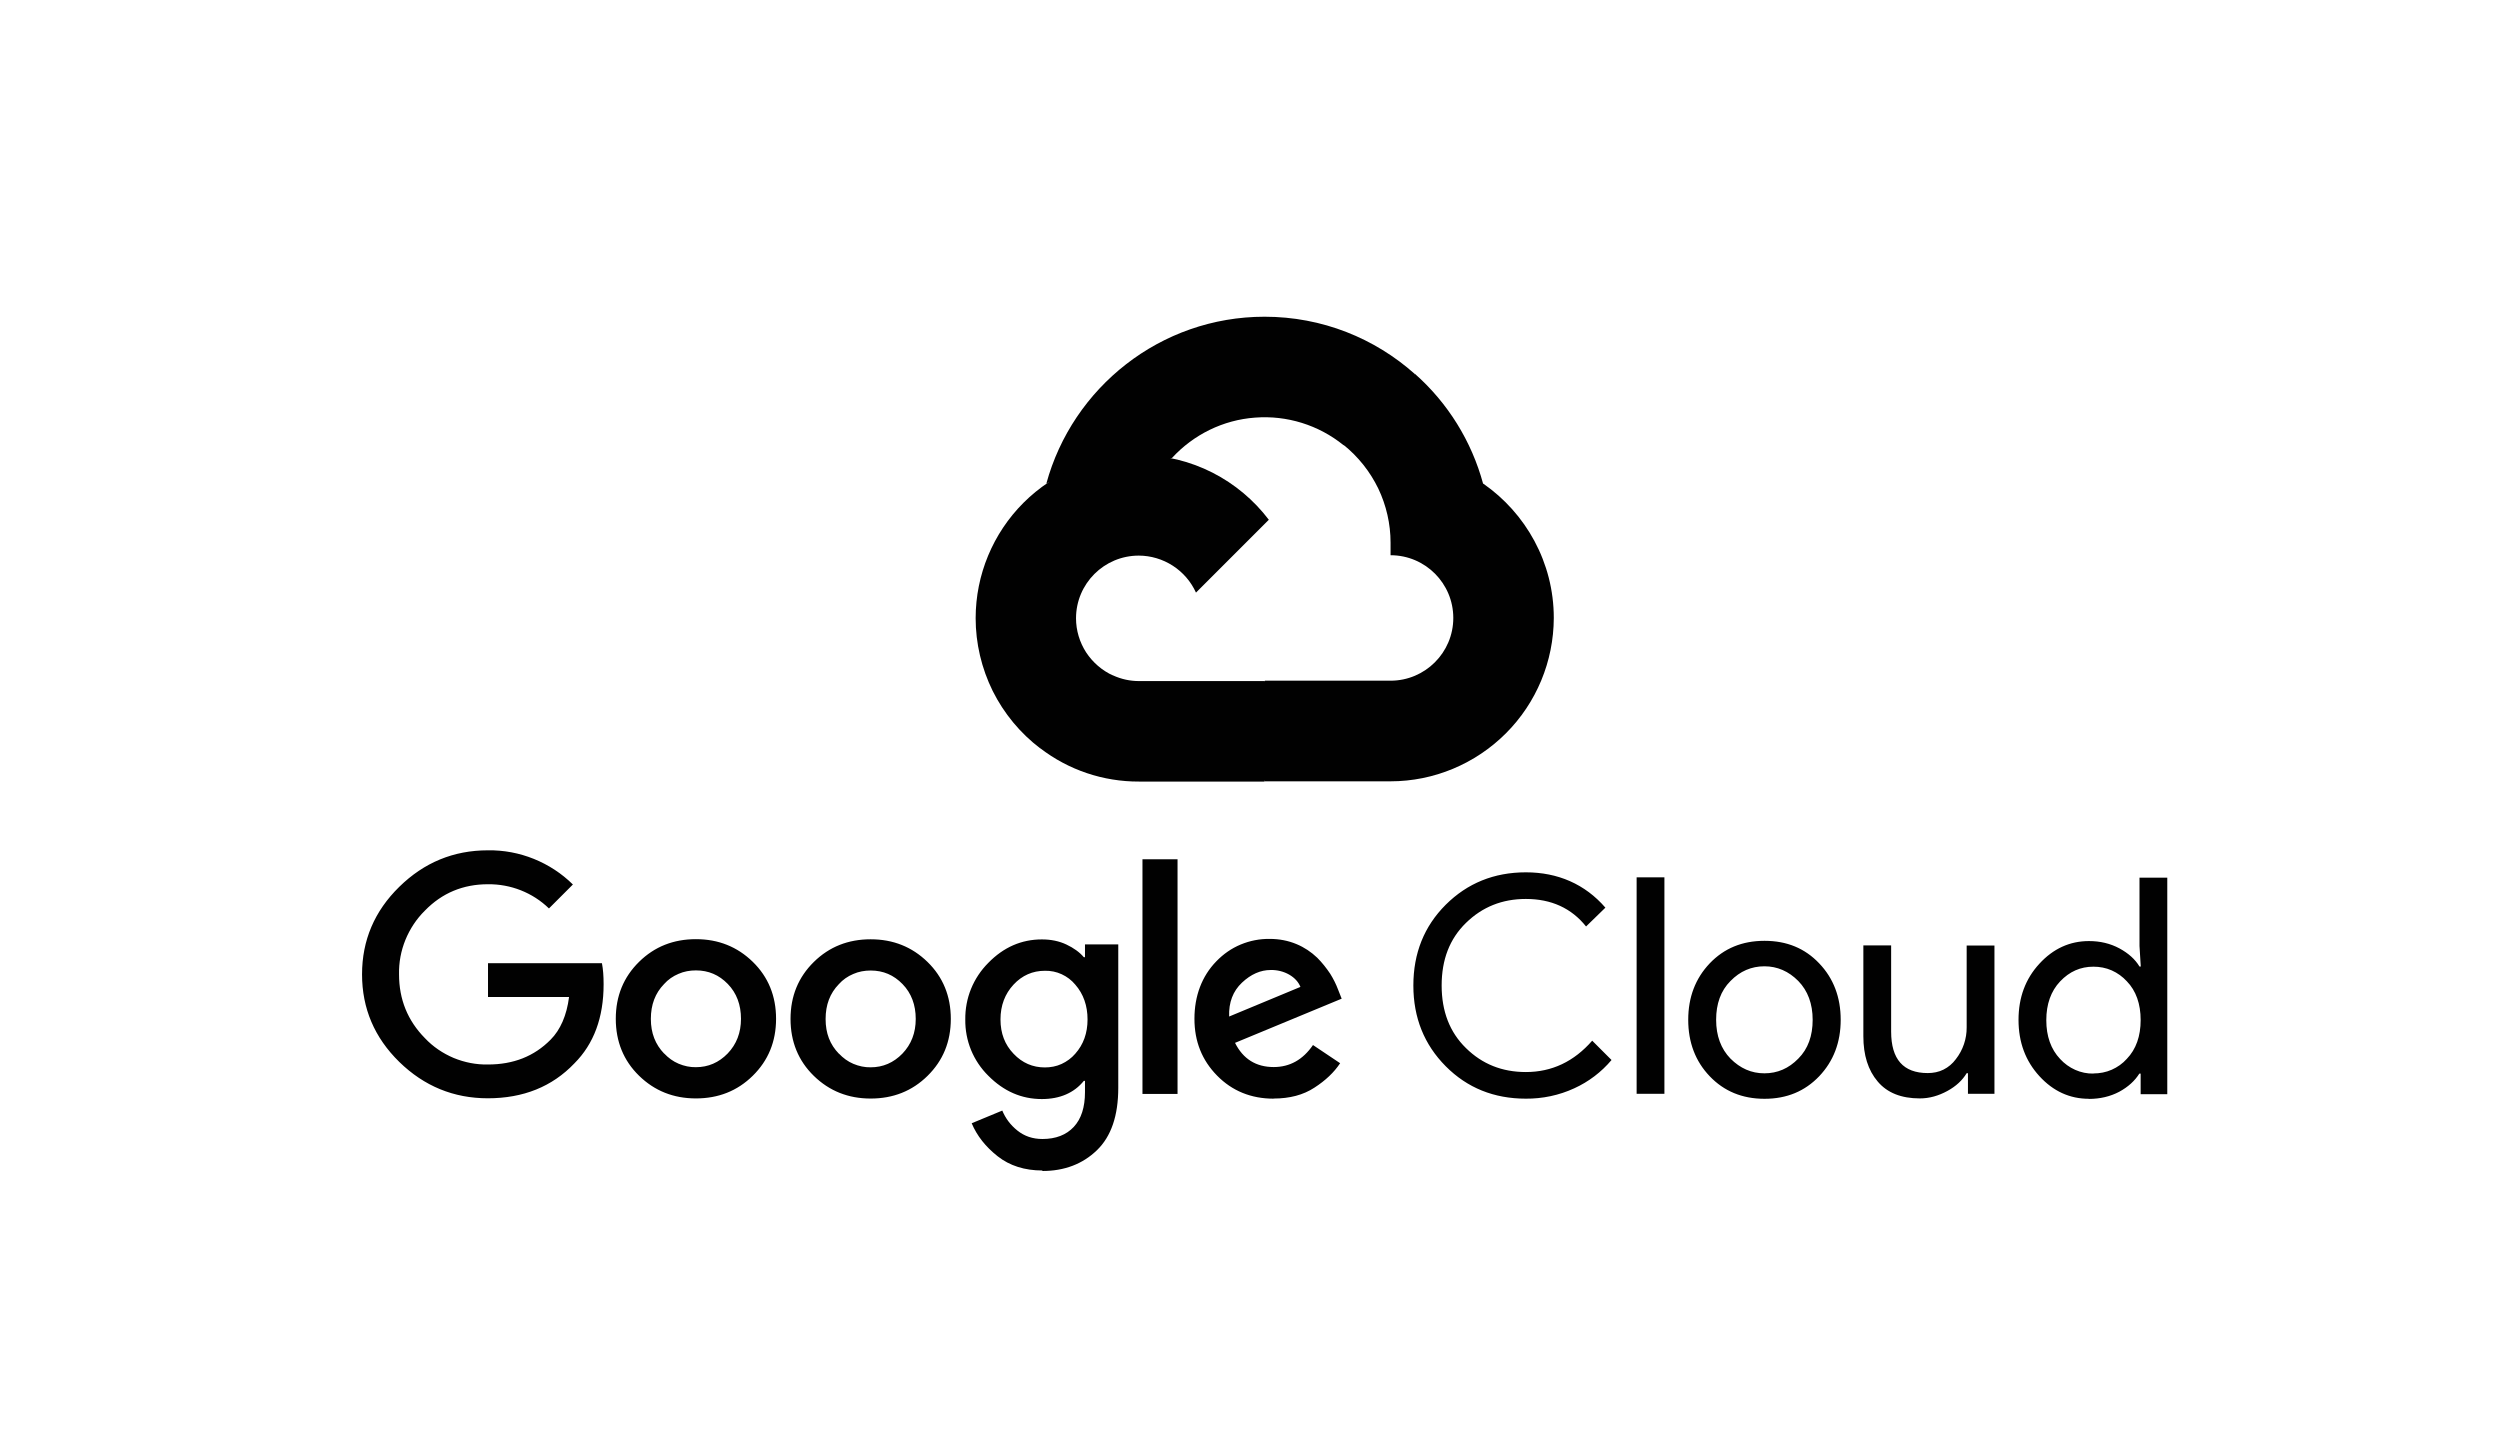 <svg viewBox="0 0 195.28 111.99" xmlns="http://www.w3.org/2000/svg"><defs><style>.c{fill:#010101;}</style></defs><g id="a"><g><path d="M104.94,34.77l1.45,.03,3.93-3.93,.19-1.66c-3.12-2.78-7.23-4.47-11.73-4.47-8.14,0-15.01,5.54-17.05,13.04,.43-.3,1.35-.08,1.35-.08l7.85-1.29s.4-.67,.61-.63c1.69-1.84,4.01-2.98,6.5-3.16,2.49-.19,4.96,.58,6.9,2.15Z" class="c"></path><path d="M115.85,37.79c-.9-3.32-2.75-6.31-5.33-8.59l-5.56,5.56c1.14,.92,2.06,2.08,2.7,3.4,.63,1.32,.96,2.77,.96,4.23v.98c2.71,0,4.9,2.2,4.9,4.9s-2.2,4.9-4.9,4.9h-9.81l-.98,.99v5.89l.98,.98h9.81c3.38,0,6.62-1.36,9.01-3.75,2.39-2.39,3.73-5.63,3.74-9.01,0-4.34-2.19-8.19-5.52-10.5h.01Z" class="c"></path><path d="M88.97,61.05h9.81v-7.85h-9.81c-.7,0-1.39-.15-2.02-.44l-1.42,.43-3.93,3.93-.34,1.33c2.21,1.7,4.92,2.61,7.71,2.6h0Z" class="c"></path><path d="M88.97,35.53c-3.38,0-6.62,1.35-9.02,3.74-2.39,2.39-3.74,5.63-3.74,9.02,0,1.97,.46,3.91,1.33,5.68,.88,1.76,2.15,3.3,3.72,4.49l5.69-5.69c-.86-.39-1.59-1.02-2.11-1.81-.51-.79-.79-1.72-.79-2.66,0-2.71,2.2-4.9,4.9-4.9,.94,0,1.87,.28,2.66,.79,.79,.51,1.42,1.24,1.81,2.1l5.69-5.69c-2.33-3.07-6.02-5.06-10.16-5.06h0Z" class="c"></path><path d="M38.11,85.79c-2.68,0-4.98-.95-6.92-2.84-1.94-1.9-2.91-4.18-2.91-6.84s.97-4.94,2.91-6.84c1.94-1.9,4.24-2.85,6.92-2.85,1.23-.02,2.45,.21,3.59,.67,1.14,.46,2.18,1.14,3.05,2l-1.87,1.87c-1.28-1.24-2.99-1.91-4.77-1.89-1.93,0-3.58,.68-4.92,2.06-.66,.65-1.17,1.43-1.52,2.28-.35,.86-.52,1.77-.5,2.7,0,1.95,.67,3.61,2.02,4.98,.63,.67,1.4,1.19,2.25,1.55,.85,.35,1.76,.53,2.68,.51,1.97,0,3.6-.63,4.89-1.94,.76-.76,1.26-1.9,1.44-3.33h-6.33v-2.64h8.9c.09,.47,.13,1.01,.13,1.64,0,2.6-.76,4.66-2.29,6.19-1.73,1.81-3.98,2.72-6.76,2.72h.01Zm20.69-1.76c-1.21,1.19-2.69,1.77-4.44,1.77s-3.23-.59-4.44-1.77c-1.21-1.18-1.82-2.67-1.82-4.45s.61-3.26,1.82-4.45c1.21-1.19,2.69-1.77,4.44-1.77s3.23,.59,4.44,1.77c1.21,1.18,1.82,2.67,1.82,4.45s-.61,3.26-1.82,4.45Zm-6.92-1.74c.32,.34,.7,.62,1.13,.8,.43,.18,.89,.28,1.35,.27,.96,0,1.79-.36,2.48-1.07,.69-.72,1.04-1.62,1.04-2.71s-.34-2.01-1.03-2.72c-.69-.71-1.51-1.06-2.49-1.06-.47,0-.93,.08-1.36,.27-.43,.18-.82,.45-1.13,.8-.69,.71-1.03,1.61-1.03,2.72s.35,1.99,1.04,2.71h0Zm20.57,1.75c-1.21,1.19-2.69,1.77-4.44,1.77s-3.23-.59-4.44-1.77c-1.21-1.18-1.82-2.67-1.82-4.45s.61-3.26,1.82-4.45c1.21-1.19,2.69-1.77,4.44-1.77s3.23,.59,4.44,1.77c1.21,1.18,1.82,2.67,1.82,4.45s-.61,3.26-1.82,4.45Zm-6.92-1.74c.32,.34,.7,.62,1.13,.8,.43,.18,.89,.28,1.35,.27,.96,0,1.79-.36,2.48-1.07,.69-.72,1.04-1.62,1.04-2.71s-.34-2.01-1.03-2.72c-.69-.71-1.51-1.06-2.49-1.06-.47,0-.93,.08-1.36,.27-.43,.18-.82,.45-1.13,.8-.69,.71-1.03,1.61-1.03,2.72s.34,1.99,1.04,2.71h0Zm15.89,9.13c-1.38,0-2.55-.37-3.49-1.11-.94-.74-1.62-1.6-2.03-2.58l2.39-.99c.25,.6,.63,1.12,1.18,1.56,.55,.44,1.19,.66,1.96,.66,1.04,0,1.86-.32,2.44-.94,.59-.63,.88-1.54,.88-2.72v-.88h-.09c-.76,.94-1.87,1.42-3.28,1.42-1.59,0-2.98-.61-4.18-1.82-.58-.57-1.04-1.26-1.35-2.01-.31-.76-.46-1.57-.45-2.38-.01-.82,.14-1.64,.45-2.4,.31-.76,.77-1.45,1.35-2.03,1.19-1.22,2.59-1.83,4.18-1.83,.71,0,1.35,.13,1.92,.4,.57,.27,1.03,.6,1.36,.99h.09v-1h2.6v11.2c0,2.17-.55,3.8-1.67,4.88-1.11,1.07-2.53,1.62-4.26,1.62v-.03Zm.19-8.05c.45,0,.9-.08,1.31-.27,.41-.19,.78-.46,1.07-.8,.64-.72,.96-1.61,.96-2.68s-.32-1.99-.96-2.72c-.29-.35-.65-.62-1.06-.81-.41-.19-.86-.28-1.31-.27-.96,0-1.78,.36-2.45,1.08s-1.02,1.63-1.02,2.72,.34,1.97,1.02,2.68c.68,.72,1.5,1.07,2.45,1.07Zm10.37-16.26v18.33h-2.74v-18.33h2.74Zm7.51,18.7c-1.76,0-3.24-.6-4.42-1.8-1.18-1.2-1.77-2.67-1.77-4.44s.57-3.32,1.71-4.49c.54-.56,1.18-1.01,1.9-1.31,.72-.3,1.49-.45,2.27-.44,.75,0,1.46,.14,2.1,.41,.6,.25,1.14,.61,1.61,1.06,.38,.38,.72,.81,1.02,1.26,.24,.39,.45,.8,.61,1.23l.28,.71-8.33,3.45c.63,1.26,1.64,1.89,3.02,1.89,1.26,0,2.28-.57,3.07-1.72l2.12,1.42c-.47,.71-1.14,1.35-2.01,1.91-.87,.57-1.93,.85-3.19,.85h0Zm-3.47-6.42l5.56-2.31c-.16-.39-.45-.71-.88-.96-.44-.25-.94-.37-1.44-.36-.8,0-1.55,.33-2.25,.99-.7,.66-1.04,1.54-1,2.64h.02Zm23.17,6.42c-2.49,0-4.58-.84-6.26-2.53-1.68-1.69-2.53-3.79-2.53-6.31s.84-4.62,2.53-6.31c1.69-1.68,3.77-2.53,6.26-2.53s4.62,.92,6.21,2.76l-1.51,1.47c-1.14-1.43-2.72-2.15-4.7-2.15-1.85,0-3.4,.62-4.68,1.87-1.28,1.25-1.9,2.87-1.9,4.89s.63,3.65,1.9,4.89c1.27,1.25,2.82,1.87,4.68,1.87,2.03,0,3.76-.82,5.18-2.45l1.51,1.51c-.79,.94-1.79,1.7-2.91,2.21-1.19,.55-2.49,.82-3.8,.81h.01Zm10.82-.38h-2.17v-16.91h2.17v16.91Zm3.54-10.19c1.12-1.17,2.53-1.76,4.28-1.76s3.16,.59,4.27,1.76c1.12,1.17,1.68,2.65,1.68,4.41s-.56,3.23-1.68,4.41c-1.12,1.17-2.53,1.76-4.27,1.76s-3.16-.59-4.28-1.76c-1.12-1.17-1.68-2.65-1.68-4.41s.56-3.23,1.68-4.41Zm1.62,7.44c.76,.76,1.63,1.15,2.65,1.15s1.9-.38,2.65-1.15c.76-.76,1.12-1.78,1.12-3.03s-.38-2.27-1.12-3.03c-.75-.76-1.64-1.15-2.65-1.15s-1.9,.38-2.65,1.15c-.76,.76-1.12,1.78-1.12,3.03s.38,2.27,1.12,3.03Zm20.63,2.75h-2.08v-1.61h-.1c-.33,.55-.83,1.02-1.51,1.39-.68,.37-1.39,.58-2.15,.58-1.45,0-2.55-.44-3.29-1.32-.75-.88-1.12-2.06-1.12-3.54v-7.09h2.17v6.73c0,2.16,.95,3.24,2.86,3.24,.43,0,.85-.08,1.23-.27,.38-.19,.71-.47,.96-.81,.56-.71,.86-1.6,.85-2.5v-6.38h2.17v11.57h0Zm7.37,.39c-1.5,0-2.79-.59-3.87-1.77-1.08-1.18-1.63-2.64-1.63-4.39s.54-3.21,1.63-4.39c1.08-1.18,2.38-1.77,3.87-1.77,.88,0,1.67,.19,2.38,.57,.7,.38,1.23,.85,1.57,1.42h.1l-.1-1.61v-5.33h2.17v16.91h-2.08v-1.61h-.1c-.35,.56-.87,1.04-1.57,1.42-.7,.37-1.5,.56-2.38,.56Zm.35-1.98c.49,0,.98-.09,1.43-.29,.45-.2,.85-.48,1.18-.85,.72-.75,1.08-1.77,1.08-3.03s-.36-2.29-1.08-3.03c-.33-.36-.73-.65-1.18-.85-.45-.2-.94-.29-1.43-.29-1.01,0-1.87,.38-2.6,1.15-.72,.76-1.08,1.78-1.08,3.03s.36,2.27,1.08,3.03c.33,.36,.73,.65,1.18,.85,.45,.2,.93,.3,1.42,.29v-.02Z" class="c"></path></g></g><g id="b"></g></svg>
